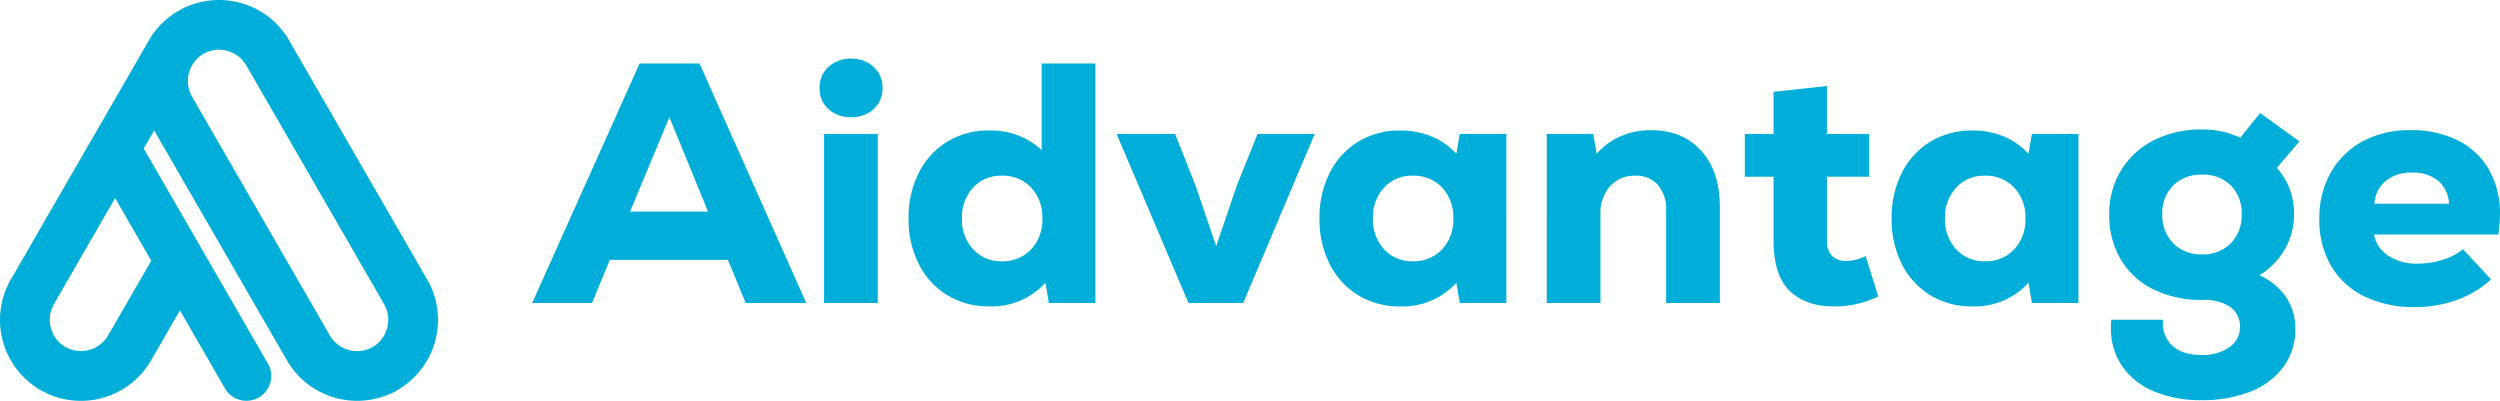<?xml version="1.0" encoding="utf-8"?>
<svg xmlns="http://www.w3.org/2000/svg" width="571" height="91.551" viewBox="0 0 571 91.551">
  <g id="Group_18" data-name="Group 18" transform="translate(-785.993 -403)">
    <path id="Path_30" data-name="Path 30" d="M247.405,42.422l.77-.443h.132a18.548,18.548,0,0,1,2.956-1.067l.086-.023.112-.03.047-.013a18.465,18.465,0,0,1,4.364-.568h.349a18.433,18.433,0,0,1,4.437.579l.047.013.123.032.036.01.1.028.05.015a18.427,18.427,0,0,1,11.08,8.559v.023l31.5,54.557.01-.006c.106.185.207.372.307.555l.469.814v.131a18.517,18.517,0,0,1-7.535,23.767l-1.347.776h-.149a18.525,18.525,0,0,1-23.768-7.538L241.253,70.075,238.871,74.2l28.367,49.133a5.665,5.665,0,1,1-9.825,5.644l-10.276-17.8L240.542,122.6a18.519,18.519,0,0,1-24.831,7,5.651,5.651,0,0,1-.833-.479,18.517,18.517,0,0,1-6.606-24.594,5.686,5.686,0,0,1,.517-.888l31.25-54.118-.009,0a18.375,18.375,0,0,1,7.375-7.093Zm-15.072,43.1-13.819,23.936c-.054.107-.11.214-.172.319a7.2,7.2,0,0,0,2.621,9.75h.006a7.2,7.2,0,0,0,9.757-2.627l9.727-16.838c.045-.079.092-.155.141-.23l-8.262-14.308Zm27.444-32.851c-.056-.03-.112-.062-.168-.093q-.165-.1-.335-.181a7.285,7.285,0,0,0-1.344-.508,7.363,7.363,0,0,0-1.861-.25h-.021a7.33,7.33,0,0,0-3.2.758c-.112.057-.223.118-.333.181l-.015.008a7.2,7.2,0,0,0-2.611,9.75l31.507,54.573a7.2,7.2,0,0,0,9.757,2.627l.016-.01a7.2,7.2,0,0,0,2.61-9.75L293,108.427v-.022L262.283,55.2l-.01.006A7.036,7.036,0,0,0,259.777,52.671Z" transform="translate(579.953 362.721)" fill="#01aed9" fill-rule="evenodd"/>
    <path id="Path_33" data-name="Path 33" d="M-255-19.17l-4.064-9.847h-26.962l-4.064,9.847h-13.676l24.539-54.706h13.676l24.383,54.706Zm-17.428-42.436-8.987,21.57H-263.6Zm41.5,0a7.275,7.275,0,0,1-5.2-1.876,6.261,6.261,0,0,1-1.993-4.764,6.293,6.293,0,0,1,2.032-4.845,7.308,7.308,0,0,1,5.158-1.876,7.308,7.308,0,0,1,5.158,1.876,6.294,6.294,0,0,1,2.032,4.845,6.262,6.262,0,0,1-1.993,4.764,7.275,7.275,0,0,1-5.194,1.876Zm-6.174,3.829h12.27V-19.17H-237.1Zm61.974-16.1V-19.17h-10.629l-.781-4.615a16.549,16.549,0,0,1-12.817,5.392,18.07,18.07,0,0,1-9.574-2.54,17.417,17.417,0,0,1-6.526-7.112A22.539,22.539,0,0,1-217.8-38.478a22.539,22.539,0,0,1,2.344-10.434,17.417,17.417,0,0,1,6.526-7.112,18.07,18.07,0,0,1,9.574-2.54A17.008,17.008,0,0,1-187.4-54.109V-73.876ZM-196.463-28.7a8.782,8.782,0,0,0,6.643-2.7,9.806,9.806,0,0,0,2.579-7.071,9.806,9.806,0,0,0-2.579-7.071,8.783,8.783,0,0,0-6.643-2.7,8.6,8.6,0,0,0-6.6,2.735,9.927,9.927,0,0,0-2.54,7.034,9.927,9.927,0,0,0,2.54,7.034A8.6,8.6,0,0,0-196.463-28.7Zm58.379-29.072h13.051L-141.367-19.17h-12.5l-16.412-38.607h13.364l4.611,11.645,4.763,13.993,4.764-13.993Zm56.816,0V-19.17H-91.9l-.782-4.615a16.543,16.543,0,0,1-12.817,5.4,18.07,18.07,0,0,1-9.573-2.54,17.416,17.416,0,0,1-6.526-7.112,22.54,22.54,0,0,1-2.345-10.434,22.539,22.539,0,0,1,2.345-10.434,17.416,17.416,0,0,1,6.526-7.112,18.07,18.07,0,0,1,9.573-2.539,18.511,18.511,0,0,1,7.19,1.367,15.626,15.626,0,0,1,5.627,3.945l.782-4.533ZM-102.6-28.7a8.783,8.783,0,0,0,6.643-2.7,9.806,9.806,0,0,0,2.579-7.071,9.806,9.806,0,0,0-2.579-7.071,8.783,8.783,0,0,0-6.643-2.7,8.6,8.6,0,0,0-6.6,2.735,9.927,9.927,0,0,0-2.539,7.034,9.927,9.927,0,0,0,2.539,7.034A8.6,8.6,0,0,0-102.6-28.7Zm54.393-29.932q7.19,0,11.449,4.689t4.26,12.969V-19.17h-12.27v-21.1a8.518,8.518,0,0,0-1.876-5.861,6.55,6.55,0,0,0-5.158-2.11,7.418,7.418,0,0,0-5.783,2.423,9.08,9.08,0,0,0-2.188,6.327V-19.17h-12.27V-57.777h10.629l.782,4.533A15.551,15.551,0,0,1-55.2-57.23,17.032,17.032,0,0,1-48.211-58.637ZM3.682-20.659a22.578,22.578,0,0,1-10.238,2.27q-6.33,0-10-3.556t-3.673-11.449V-48.008H-26.8v-9.769h6.565V-67.39l12.192-1.329v10.941H1.572v9.769H-8.041v14.614a4.638,4.638,0,0,0,1.172,3.478,4.416,4.416,0,0,0,3.2,1.134A9.862,9.862,0,0,0,.786-29.876ZM49.4-57.777V-19.17H38.772l-.782-4.615a16.543,16.543,0,0,1-12.817,5.4,18.07,18.07,0,0,1-9.574-2.54,17.416,17.416,0,0,1-6.526-7.112A22.54,22.54,0,0,1,6.729-38.474,22.54,22.54,0,0,1,9.073-48.908,17.417,17.417,0,0,1,15.6-56.02a18.07,18.07,0,0,1,9.574-2.539,18.511,18.511,0,0,1,7.19,1.367,15.625,15.625,0,0,1,5.627,3.945l.782-4.533ZM28.065-28.7a8.783,8.783,0,0,0,6.643-2.7,9.806,9.806,0,0,0,2.579-7.071,9.806,9.806,0,0,0-2.579-7.071,8.783,8.783,0,0,0-6.643-2.7,8.6,8.6,0,0,0-6.6,2.735,9.927,9.927,0,0,0-2.54,7.034,9.927,9.927,0,0,0,2.54,7.034A8.6,8.6,0,0,0,28.065-28.7Zm62.677,3.2A14.37,14.37,0,0,1,96.8-20.538a12.7,12.7,0,0,1,2.15,7.307,14.326,14.326,0,0,1-2.657,8.559,16.808,16.808,0,0,1-7.5,5.705A29.424,29.424,0,0,1,77.535,3.026,27.332,27.332,0,0,1,66.593.994a16.279,16.279,0,0,1-7.229-5.783,15.1,15.1,0,0,1-2.544-8.676,16.486,16.486,0,0,1,.074-1.876H68.7A7.219,7.219,0,0,0,70.845-9.4q2.305,2.11,6.682,2.11A10.527,10.527,0,0,0,83.854-9.05a5.477,5.477,0,0,0,2.434-4.65,5.293,5.293,0,0,0-2.225-4.571,10.816,10.816,0,0,0-6.371-1.6A24.609,24.609,0,0,1,66.476-22.3a17.644,17.644,0,0,1-7.424-6.839,19.77,19.77,0,0,1-2.618-10.277,18.881,18.881,0,0,1,2.7-10.042,18.426,18.426,0,0,1,7.5-6.877,23.747,23.747,0,0,1,10.981-2.462,20.3,20.3,0,0,1,8.753,1.876L90.9-62.544l8.989,6.487L94.728-50.04a15.579,15.579,0,0,1,3.908,10.629,15.746,15.746,0,0,1-2.069,7.932A16.814,16.814,0,0,1,90.742-25.5ZM77.613-30.268a8.876,8.876,0,0,0,6.565-2.5,8.978,8.978,0,0,0,2.5-6.643,8.924,8.924,0,0,0-2.461-6.6,8.924,8.924,0,0,0-6.6-2.462,8.955,8.955,0,0,0-6.565,2.462,8.847,8.847,0,0,0-2.5,6.6,9.01,9.01,0,0,0,2.5,6.6,8.8,8.8,0,0,0,6.564,2.54Zm47.594-28.369a23.54,23.54,0,0,1,10.941,2.382,16.792,16.792,0,0,1,7.071,6.721,20.155,20.155,0,0,1,2.461,10.122,33.533,33.533,0,0,1-.389,4.611H116.923a7.294,7.294,0,0,0,3.2,4.806,11.7,11.7,0,0,0,6.8,1.837,18.657,18.657,0,0,0,5.627-.86,14.266,14.266,0,0,0,4.689-2.423l6.408,6.877a22.749,22.749,0,0,1-7.776,4.689,27.687,27.687,0,0,1-9.57,1.641,25.753,25.753,0,0,1-11.648-2.462,17.77,17.77,0,0,1-7.581-7A20.794,20.794,0,0,1,104.415-38.4a20.988,20.988,0,0,1,2.618-10.55A18.212,18.212,0,0,1,114.34-56.1,22.454,22.454,0,0,1,125.207-58.637Zm.391,9.691a9.173,9.173,0,0,0-5.979,1.876A7.3,7.3,0,0,0,117-41.834h17.037a7.166,7.166,0,0,0-2.461-5.236,8.98,8.98,0,0,0-5.983-1.876Z" transform="translate(1211.308 491.368)" fill="#01aed9"/>
  </g>
</svg>